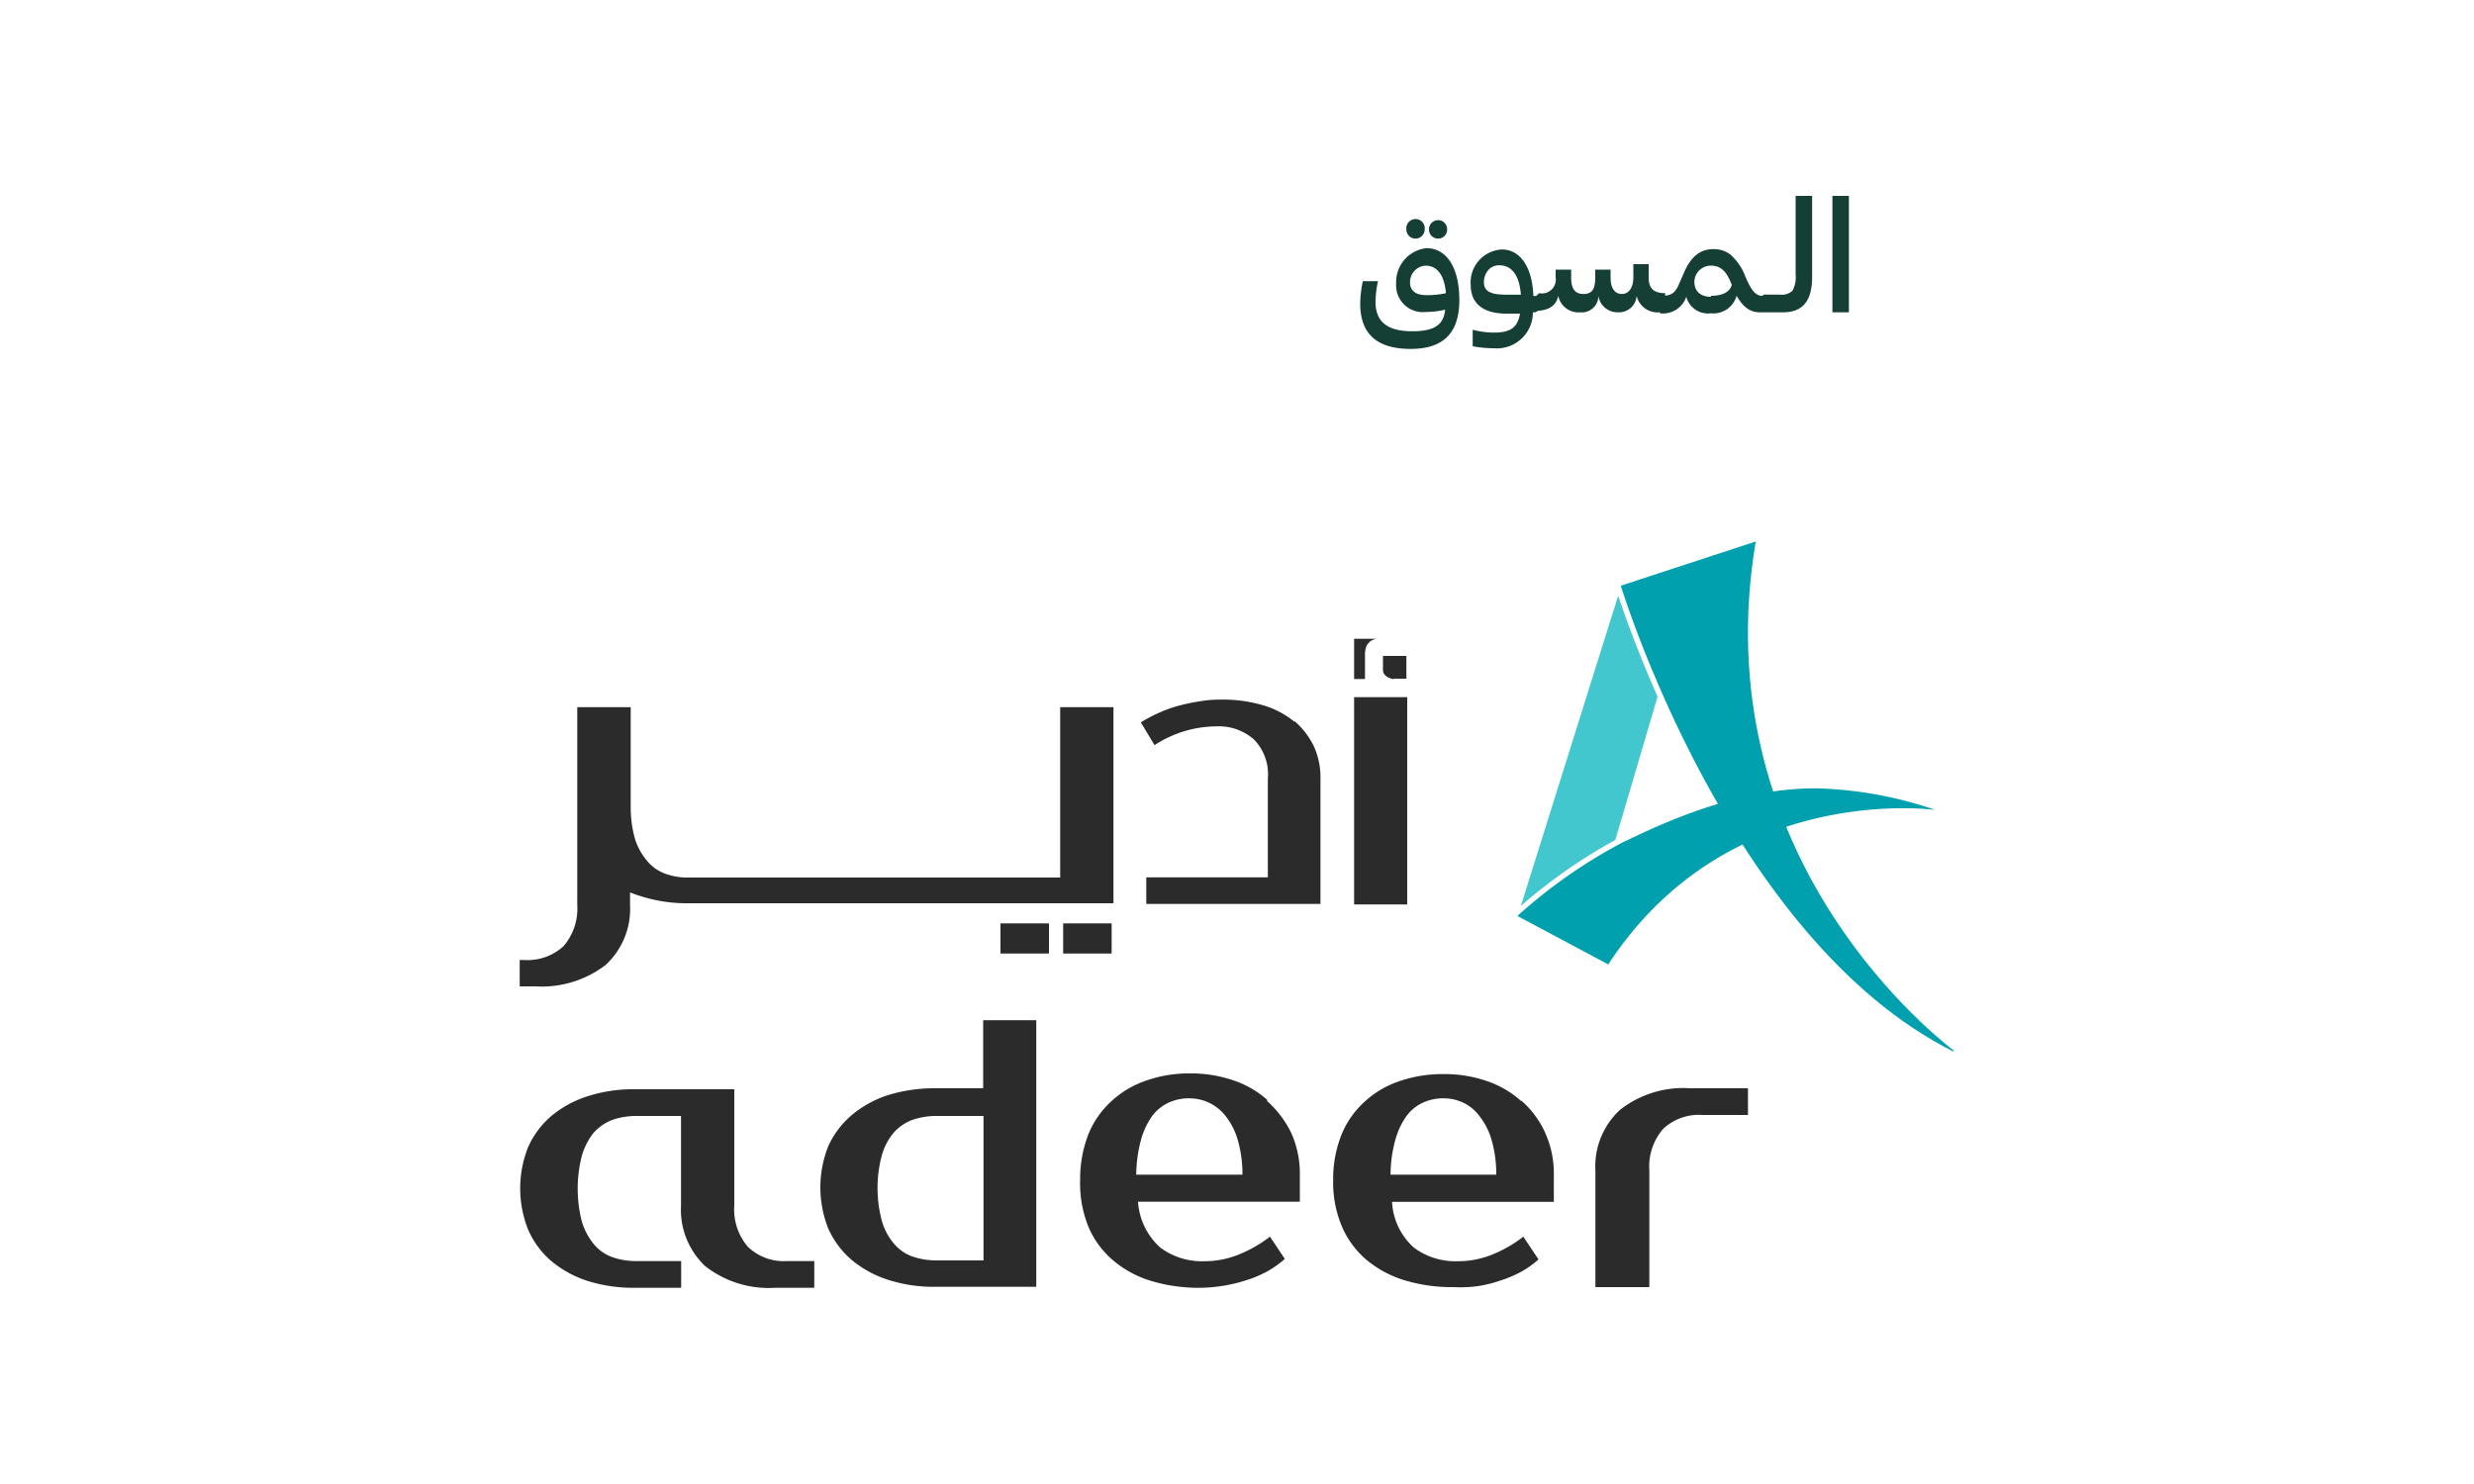 <svg xmlns="http://www.w3.org/2000/svg" xmlns:xlink="http://www.w3.org/1999/xlink" width="150" height="90" viewBox="0 0 150 90"><defs><style>.cls-1{fill:none;}.cls-2{isolation:isolate;}.cls-3{opacity:0.02;mix-blend-mode:color-dodge;}.cls-4{clip-path:url(#clip-path);}.cls-5{fill:#122d26;}.cls-6{fill:#153e35;}.cls-7{fill:#00a0af;}.cls-8{fill:#2b2b2b;}.cls-9{fill:#42c7ce;}</style><clipPath id="clip-path"><rect class="cls-1" x="117.55" y="-2714.47" width="2436.95" height="732.7"/></clipPath></defs><g class="cls-2"><g id="Layer_1" data-name="Layer 1"><g class="cls-3"><g class="cls-4"><path class="cls-5" d="M64.74-237.24v22.85L331.57,52.44,64.74,319.27v22.85L354.42,52.44Z"/><path class="cls-5" d="M382.73,660.17,672.44,370.46,382.76,80.78,93.05,370.49ZM649.59,370.46,382.73,637.33,115.89,370.49,382.76,103.62Z"/><path class="cls-5" d="M93.05-265.54,382.73,24.13,672.4-265.54h0L382.73-555.22,93.05-265.54ZM382.73-532.38,649.56-265.54h0L382.73,1.28,115.9-265.54h0Z"/><polygon class="cls-5" points="64.74 -78.21 64.74 -55.36 172.57 52.47 64.74 160.29 64.74 183.14 195.41 52.47 64.74 -78.21"/><polygon class="cls-5" points="64.74 -157.71 64.74 -134.87 252.07 52.46 64.74 239.79 64.74 262.64 274.92 52.46 64.74 -157.71"/><polygon class="cls-5" points="64.74 103.64 115.91 52.47 64.74 1.29 64.74 24.14 93.06 52.47 64.74 80.79 64.74 103.64"/></g></g><path class="cls-6" d="M85.53,21.16c-2.08,0-3.06-.94-3.06-2.76a6.94,6.94,0,0,1,.16-1.35h.92a5.91,5.91,0,0,0-.15,1.27c0,1.15.67,1.77,2.22,1.77,1.28,0,1.91-.34,2-1.31a5,5,0,0,1-1.17.14,1.62,1.62,0,0,1-1.8-1.72,2.07,2.07,0,0,1,1.83-2.15c1.21,0,2,1.15,2,3.14S87.53,21.16,85.53,21.16Zm.29-6.69a.55.55,0,0,1-.55-.55.56.56,0,1,1,1.11,0A.56.56,0,0,1,85.82,14.47Zm.66,3.43a5.32,5.32,0,0,0,1.19-.12c-.1-1.11-.54-1.67-1.24-1.67a1,1,0,0,0-.94,1C85.49,17.68,85.9,17.9,86.48,17.9Zm.71-3.43a.55.55,0,0,1-.55-.55.56.56,0,0,1,.55-.57.55.55,0,0,1,.55.57A.54.54,0,0,1,87.19,14.47Z"/><path class="cls-6" d="M93.1,18.94h-.16a2.18,2.18,0,0,1-2.36,2.18A7.09,7.09,0,0,1,89.29,21v-1a5.19,5.19,0,0,0,1.29.17c1,0,1.43-.3,1.58-1.15h-.83c-1.47,0-2.16-.67-2.16-1.73a2,2,0,0,1,1.9-2.16c1.06,0,1.83,1,1.9,2.82h.36v.84Zm-.89-1.07c-.08-1.17-.56-1.78-1.29-1.78a.86.86,0,0,0-.71.32,1.12,1.12,0,0,0-.24.7c0,.53.37.76,1.3.76Z"/><path class="cls-6" d="M100.64,18.94a1.3,1.3,0,0,1-1.41-1,1.07,1.07,0,0,1-1.12,1,1.17,1.17,0,0,1-1.2-1,1,1,0,0,1-1.11,1,1.24,1.24,0,0,1-1.32-1c-.12.59-.58.91-1.39.91v-.85l.23-.22a.84.84,0,0,0,1-.95v-.48h.94v.48c0,.7.24,1,.76,1s.7-.32.7-1v-.48h.93v.48c0,.7.29,1,.69,1s.69-.37.69-1v-.81h.93v.81c0,.65.29.95,1,.95v.84Z"/><path class="cls-6" d="M106.72,18.94c-.59,0-1-.27-1.43-1A1.46,1.46,0,0,1,103.73,19,1.36,1.36,0,0,1,102.24,18a1.49,1.49,0,0,1-1.6,1v-.85l.23-.22c.49,0,.72-.21.93-.7l.3-.69c.43-1,1-1.43,1.78-1.43a1.63,1.63,0,0,1,1.06.35,3.36,3.36,0,0,1,.87,1.28l.09.21c.34.75.59,1,1,1v.84Zm-3-1c.73,0,1.17-.24,1.28-.67l-.07-.16c-.3-.74-.68-1-1.2-1a1,1,0,0,0-1,1C102.74,17.65,103.09,18,103.74,18Z"/><path class="cls-6" d="M107.7,18.94h-1v-.85l.23-.22h1v.85Z"/><path class="cls-6" d="M107.7,18.94v-.85l.23-.22a.94.94,0,0,0,.75-.24,1.76,1.76,0,0,0,.19-1V11.88h1v4.9c0,1.47-.56,2.16-1.77,2.16Z"/><path class="cls-6" d="M112.1,18.94h-1V11.88h1Z"/><path class="cls-7" d="M98.27,35.52s6.49,21.41,20.18,28.26l0-.07c-1.84-1.43-15.11-12.33-12-30.87Z"/><path class="cls-7" d="M98.55,51A31.3,31.3,0,0,0,92,55.55l5.51,2.94c7.28-11.15,19.83-9.37,19.83-9.37a24,24,0,0,0-7.22-1.31c-3,0-6.6.76-11.56,3.2"/><path class="cls-8" d="M64.3,53.22H41.8A4,4,0,0,1,40.37,53a2.54,2.54,0,0,1-1.12-.77,3.89,3.89,0,0,1-.75-1.35,7.07,7.07,0,0,1-.26-1.8V42.89H35v12a3.48,3.48,0,0,1-.84,2.5,3.23,3.23,0,0,1-2.39.83h-.26v1.6h.94a6.38,6.38,0,0,0,4.26-1.29,4.62,4.62,0,0,0,1.49-3.64v-.77a6.8,6.8,0,0,0,.68.24,9.25,9.25,0,0,0,2.87.42H67.51V42.89H64.28l0,10.33Zm14.18-9.45a5.33,5.33,0,0,0-1.91-1A8.54,8.54,0,0,0,74,42.43a7,7,0,0,0-1.18.09,12.64,12.64,0,0,0-1.28.26,7.4,7.4,0,0,0-1.25.44,8.44,8.44,0,0,0-1.12.59L70,45.19a6.94,6.94,0,0,1,3.78-1.14,3.21,3.21,0,0,1,2.24.79,3,3,0,0,1,.85,2.37v6H69.5v1.61H80.06V47.26a4.55,4.55,0,0,0-.4-2,4.73,4.73,0,0,0-1.18-1.53m6-2.57h.79V39.78H83.85v.85c0,.29.24.48.68.57M82.1,42.28V54.85h3.22V42.28Zm.66-2.59c0-.57.26-.88.72-.95H82.1v2.44h.66ZM64.46,57.83H67.4V56H64.46Zm-3.8,0H63.6V56H60.66Z"/><path class="cls-8" d="M59.63,66H56.76a9.5,9.5,0,0,0-2.9.41,6.55,6.55,0,0,0-2.21,1.21,5.39,5.39,0,0,0-1.43,1.89,6.75,6.75,0,0,0,0,5,5.37,5.37,0,0,0,1.43,1.91,6.53,6.53,0,0,0,2.21,1.2,9,9,0,0,0,2.9.42h6.07V61.87H59.61V66Zm0,10.44H56.76a4.45,4.45,0,0,1-1.45-.24,2.59,2.59,0,0,1-1.12-.79,3.66,3.66,0,0,1-.72-1.36,7.69,7.69,0,0,1,0-4,3.66,3.66,0,0,1,.72-1.36,2.85,2.85,0,0,1,1.12-.77,4.45,4.45,0,0,1,1.45-.24h2.87Zm17.22-9.72a5.9,5.9,0,0,0-2.1-1.21,7.86,7.86,0,0,0-2.59-.41,7.76,7.76,0,0,0-2.68.44,5.84,5.84,0,0,0-2.1,1.25,5.48,5.48,0,0,0-1.39,2,7.46,7.46,0,0,0-.5,2.76A7,7,0,0,0,66,74.42a5.44,5.44,0,0,0,1.47,2,6.34,6.34,0,0,0,2.28,1.25,9.93,9.93,0,0,0,3,.43,9.45,9.45,0,0,0,2.88-.48,7.26,7.26,0,0,0,1.27-.55,6.71,6.71,0,0,0,1-.72L77,75a8,8,0,0,1-1.91,1.09,5.5,5.5,0,0,1-2.11.4,4.2,4.2,0,0,1-2.63-.83A4.07,4.07,0,0,1,69,72.88h9.81V71.26a6,6,0,0,0-.53-2.57,6.33,6.33,0,0,0-1.47-1.93m-7.92,4.5a8.43,8.43,0,0,1,.29-2.13,4.54,4.54,0,0,1,.68-1.45,2.63,2.63,0,0,1,1-.81,2.89,2.89,0,0,1,1.25-.26,2.77,2.77,0,0,1,2.21,1.09,4.2,4.2,0,0,1,.73,1.45,7.44,7.44,0,0,1,.28,2.09l-6.43,0Zm23.32-4.5a5.9,5.9,0,0,0-2.1-1.21,7.86,7.86,0,0,0-2.59-.41,8,8,0,0,0-2.7.44,5.84,5.84,0,0,0-2.1,1.25,5.48,5.48,0,0,0-1.39,2,7.26,7.26,0,0,0-.5,2.76,6.81,6.81,0,0,0,.53,2.79,5.53,5.53,0,0,0,1.46,2,6.65,6.65,0,0,0,2.29,1.25,9.93,9.93,0,0,0,3,.43A8.11,8.11,0,0,0,89.6,78a7.75,7.75,0,0,0,1.4-.35,7.05,7.05,0,0,0,1.28-.55,5.67,5.67,0,0,0,1-.72L92.36,75a7.71,7.71,0,0,1-1.9,1.09,5.5,5.5,0,0,1-2.11.4,4.2,4.2,0,0,1-2.63-.83,4,4,0,0,1-1.32-2.77h9.81V71.26a6,6,0,0,0-.53-2.57,5.66,5.66,0,0,0-1.43-1.93m-7.94,4.5a8,8,0,0,1,.29-2.13,4.54,4.54,0,0,1,.68-1.45,2.54,2.54,0,0,1,1-.81,2.89,2.89,0,0,1,1.25-.26,2.8,2.8,0,0,1,1.18.26,2.65,2.65,0,0,1,1,.83,4.2,4.2,0,0,1,.73,1.45,7.44,7.44,0,0,1,.28,2.09l-6.45,0ZM102.48,66a6.22,6.22,0,0,0-4.26,1.31A4.67,4.67,0,0,0,96.73,71v7.06H100V71a3.5,3.5,0,0,1,.83-2.53,3.16,3.16,0,0,1,2.39-.85h2.76V66l-3.46,0ZM45.35,75.62a3.46,3.46,0,0,1-.83-2.5V66.06h-6a9,9,0,0,0-2.88.42,6.53,6.53,0,0,0-2.21,1.2,5.33,5.33,0,0,0-1.41,1.89,6.75,6.75,0,0,0,0,5,5.23,5.23,0,0,0,1.41,1.91,6.55,6.55,0,0,0,2.21,1.21,9.32,9.32,0,0,0,2.88.41h2.78V76.48H38.55a4.33,4.33,0,0,1-1.43-.24A2.59,2.59,0,0,1,36,75.45a4,4,0,0,1-.72-1.36,8,8,0,0,1,0-4A4,4,0,0,1,36,68.69a2.93,2.93,0,0,1,1.12-.77,4.42,4.42,0,0,1,1.43-.24h2.74v5.44a4.7,4.7,0,0,0,1.47,3.67A6.26,6.26,0,0,0,47,78.1h2.37V76.48H47.72a3.14,3.14,0,0,1-2.37-.86"/><path class="cls-9" d="M92.21,54.94a32.31,32.31,0,0,1,5.73-4l2.56-8.69c-1.27-2.87-2.06-5.15-2.39-6.12Z"/></g></g></svg>